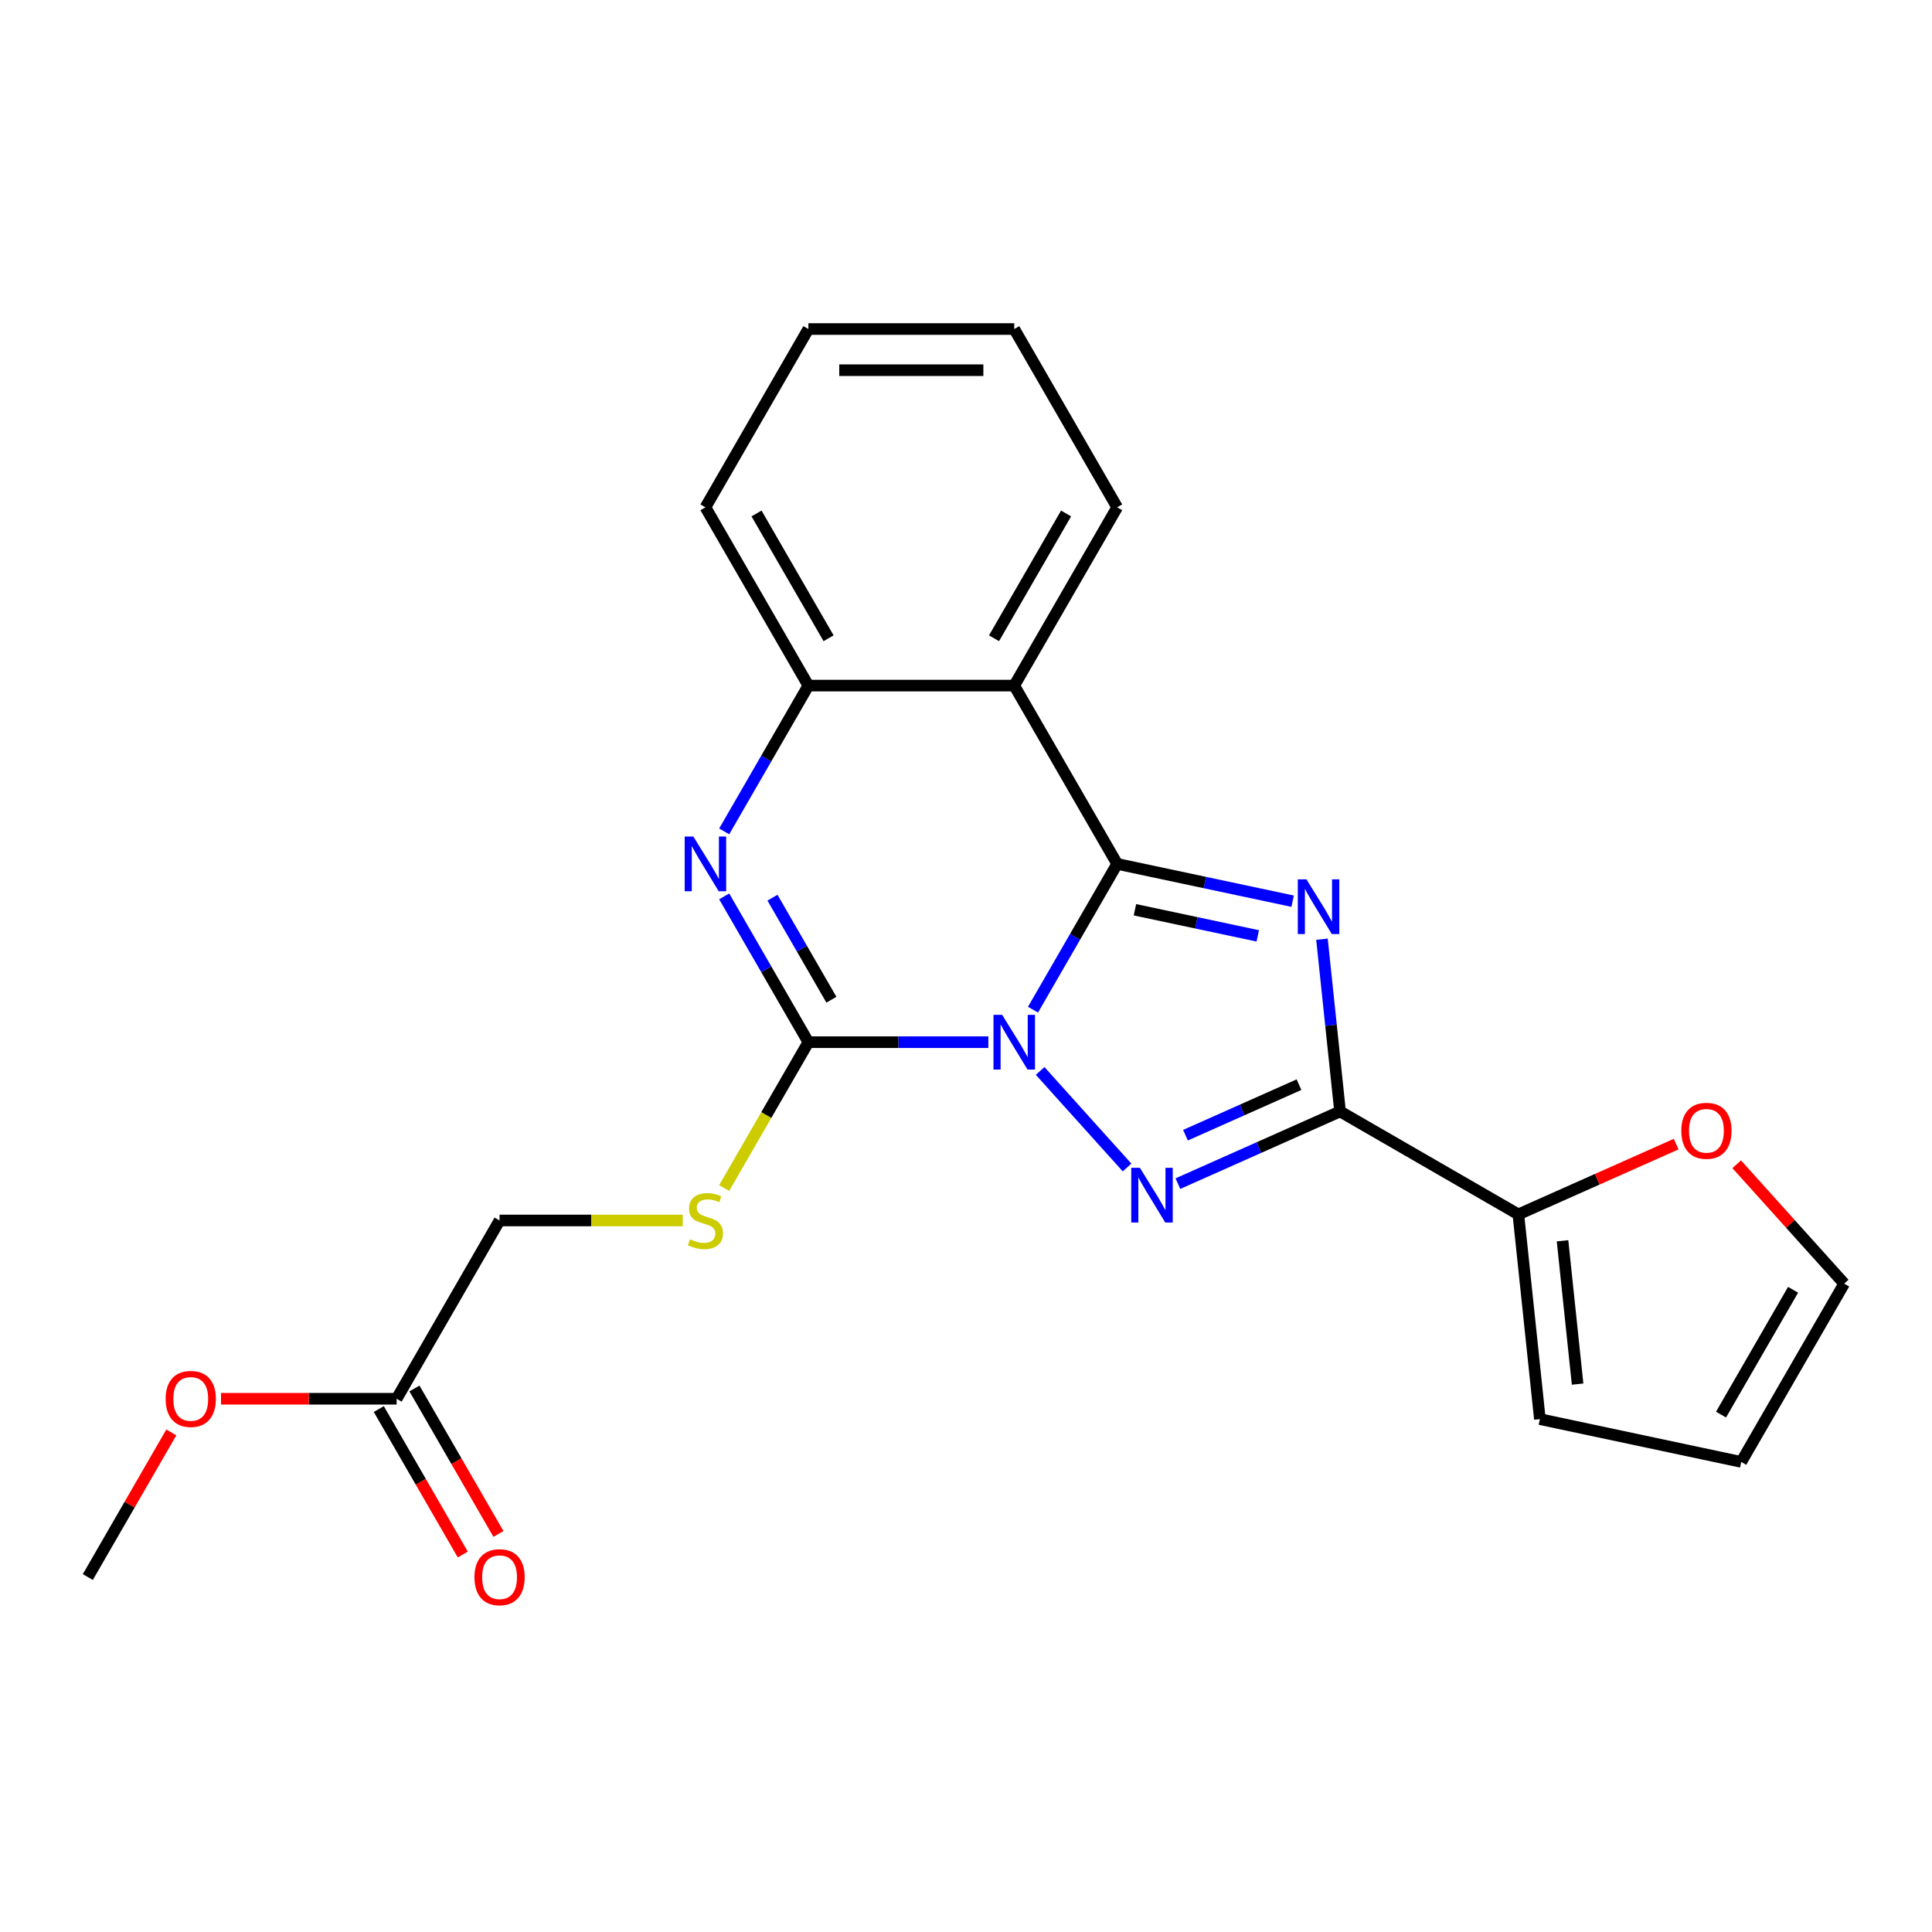 <?xml version='1.0' encoding='iso-8859-1'?>
<svg version='1.1' baseProfile='full'
              xmlns='http://www.w3.org/2000/svg'
                      xmlns:rdkit='http://www.rdkit.org/xml'
                      xmlns:xlink='http://www.w3.org/1999/xlink'
                  xml:space='preserve'
width='1000px' height='1000px' viewBox='0 0 1000 1000'>
<!-- END OF HEADER -->
<rect style='opacity:1.0;fill:#FFFFFF;stroke:none' width='1000' height='1000' x='0' y='0'> </rect>
<path class='bond-0' d='M 534.681,522.608 L 556.464,484.879' style='fill:none;fill-rule:evenodd;stroke:#0000FF;stroke-width:6px;stroke-linecap:butt;stroke-linejoin:miter;stroke-opacity:1' />
<path class='bond-0' d='M 556.464,484.879 L 578.247,447.15' style='fill:none;fill-rule:evenodd;stroke:#000000;stroke-width:6px;stroke-linecap:butt;stroke-linejoin:miter;stroke-opacity:1' />
<path class='bond-2' d='M 538.372,554.319 L 583.366,604.29' style='fill:none;fill-rule:evenodd;stroke:#0000FF;stroke-width:6px;stroke-linecap:butt;stroke-linejoin:miter;stroke-opacity:1' />
<path class='bond-3' d='M 511.564,539.432 L 464.987,539.432' style='fill:none;fill-rule:evenodd;stroke:#0000FF;stroke-width:6px;stroke-linecap:butt;stroke-linejoin:miter;stroke-opacity:1' />
<path class='bond-3' d='M 464.987,539.432 L 418.409,539.432' style='fill:none;fill-rule:evenodd;stroke:#000000;stroke-width:6px;stroke-linecap:butt;stroke-linejoin:miter;stroke-opacity:1' />
<path class='bond-1' d='M 578.247,447.15 L 623.66,456.803' style='fill:none;fill-rule:evenodd;stroke:#000000;stroke-width:6px;stroke-linecap:butt;stroke-linejoin:miter;stroke-opacity:1' />
<path class='bond-1' d='M 623.66,456.803 L 669.073,466.455' style='fill:none;fill-rule:evenodd;stroke:#0000FF;stroke-width:6px;stroke-linecap:butt;stroke-linejoin:miter;stroke-opacity:1' />
<path class='bond-1' d='M 587.44,470.892 L 619.229,477.649' style='fill:none;fill-rule:evenodd;stroke:#000000;stroke-width:6px;stroke-linecap:butt;stroke-linejoin:miter;stroke-opacity:1' />
<path class='bond-1' d='M 619.229,477.649 L 651.018,484.406' style='fill:none;fill-rule:evenodd;stroke:#0000FF;stroke-width:6px;stroke-linecap:butt;stroke-linejoin:miter;stroke-opacity:1' />
<path class='bond-6' d='M 578.247,447.15 L 524.968,354.867' style='fill:none;fill-rule:evenodd;stroke:#000000;stroke-width:6px;stroke-linecap:butt;stroke-linejoin:miter;stroke-opacity:1' />
<path class='bond-23' d='M 684.245,486.128 L 688.93,530.704' style='fill:none;fill-rule:evenodd;stroke:#0000FF;stroke-width:6px;stroke-linecap:butt;stroke-linejoin:miter;stroke-opacity:1' />
<path class='bond-23' d='M 688.93,530.704 L 693.615,575.279' style='fill:none;fill-rule:evenodd;stroke:#000000;stroke-width:6px;stroke-linecap:butt;stroke-linejoin:miter;stroke-opacity:1' />
<path class='bond-4' d='M 609.673,612.653 L 651.644,593.966' style='fill:none;fill-rule:evenodd;stroke:#0000FF;stroke-width:6px;stroke-linecap:butt;stroke-linejoin:miter;stroke-opacity:1' />
<path class='bond-4' d='M 651.644,593.966 L 693.615,575.279' style='fill:none;fill-rule:evenodd;stroke:#000000;stroke-width:6px;stroke-linecap:butt;stroke-linejoin:miter;stroke-opacity:1' />
<path class='bond-4' d='M 613.596,587.577 L 642.976,574.497' style='fill:none;fill-rule:evenodd;stroke:#0000FF;stroke-width:6px;stroke-linecap:butt;stroke-linejoin:miter;stroke-opacity:1' />
<path class='bond-4' d='M 642.976,574.497 L 672.356,561.416' style='fill:none;fill-rule:evenodd;stroke:#000000;stroke-width:6px;stroke-linecap:butt;stroke-linejoin:miter;stroke-opacity:1' />
<path class='bond-5' d='M 418.409,539.432 L 396.626,501.703' style='fill:none;fill-rule:evenodd;stroke:#000000;stroke-width:6px;stroke-linecap:butt;stroke-linejoin:miter;stroke-opacity:1' />
<path class='bond-5' d='M 396.626,501.703 L 374.843,463.974' style='fill:none;fill-rule:evenodd;stroke:#0000FF;stroke-width:6px;stroke-linecap:butt;stroke-linejoin:miter;stroke-opacity:1' />
<path class='bond-5' d='M 430.331,517.457 L 415.083,491.047' style='fill:none;fill-rule:evenodd;stroke:#000000;stroke-width:6px;stroke-linecap:butt;stroke-linejoin:miter;stroke-opacity:1' />
<path class='bond-5' d='M 415.083,491.047 L 399.835,464.637' style='fill:none;fill-rule:evenodd;stroke:#0000FF;stroke-width:6px;stroke-linecap:butt;stroke-linejoin:miter;stroke-opacity:1' />
<path class='bond-9' d='M 418.409,539.432 L 396.615,577.181' style='fill:none;fill-rule:evenodd;stroke:#000000;stroke-width:6px;stroke-linecap:butt;stroke-linejoin:miter;stroke-opacity:1' />
<path class='bond-9' d='M 396.615,577.181 L 374.82,614.931' style='fill:none;fill-rule:evenodd;stroke:#CCCC00;stroke-width:6px;stroke-linecap:butt;stroke-linejoin:miter;stroke-opacity:1' />
<path class='bond-8' d='M 693.615,575.279 L 785.898,628.559' style='fill:none;fill-rule:evenodd;stroke:#000000;stroke-width:6px;stroke-linecap:butt;stroke-linejoin:miter;stroke-opacity:1' />
<path class='bond-7' d='M 374.843,430.326 L 396.626,392.597' style='fill:none;fill-rule:evenodd;stroke:#0000FF;stroke-width:6px;stroke-linecap:butt;stroke-linejoin:miter;stroke-opacity:1' />
<path class='bond-7' d='M 396.626,392.597 L 418.409,354.867' style='fill:none;fill-rule:evenodd;stroke:#000000;stroke-width:6px;stroke-linecap:butt;stroke-linejoin:miter;stroke-opacity:1' />
<path class='bond-17' d='M 524.968,354.867 L 578.247,262.585' style='fill:none;fill-rule:evenodd;stroke:#000000;stroke-width:6px;stroke-linecap:butt;stroke-linejoin:miter;stroke-opacity:1' />
<path class='bond-17' d='M 514.503,330.369 L 551.799,265.771' style='fill:none;fill-rule:evenodd;stroke:#000000;stroke-width:6px;stroke-linecap:butt;stroke-linejoin:miter;stroke-opacity:1' />
<path class='bond-24' d='M 524.968,354.867 L 418.409,354.867' style='fill:none;fill-rule:evenodd;stroke:#000000;stroke-width:6px;stroke-linecap:butt;stroke-linejoin:miter;stroke-opacity:1' />
<path class='bond-19' d='M 418.409,354.867 L 365.13,262.585' style='fill:none;fill-rule:evenodd;stroke:#000000;stroke-width:6px;stroke-linecap:butt;stroke-linejoin:miter;stroke-opacity:1' />
<path class='bond-19' d='M 428.874,330.369 L 391.578,265.771' style='fill:none;fill-rule:evenodd;stroke:#000000;stroke-width:6px;stroke-linecap:butt;stroke-linejoin:miter;stroke-opacity:1' />
<path class='bond-10' d='M 785.898,628.559 L 826.739,610.375' style='fill:none;fill-rule:evenodd;stroke:#000000;stroke-width:6px;stroke-linecap:butt;stroke-linejoin:miter;stroke-opacity:1' />
<path class='bond-10' d='M 826.739,610.375 L 867.58,592.191' style='fill:none;fill-rule:evenodd;stroke:#FF0000;stroke-width:6px;stroke-linecap:butt;stroke-linejoin:miter;stroke-opacity:1' />
<path class='bond-12' d='M 785.898,628.559 L 797.036,734.533' style='fill:none;fill-rule:evenodd;stroke:#000000;stroke-width:6px;stroke-linecap:butt;stroke-linejoin:miter;stroke-opacity:1' />
<path class='bond-12' d='M 808.764,642.227 L 816.56,716.409' style='fill:none;fill-rule:evenodd;stroke:#000000;stroke-width:6px;stroke-linecap:butt;stroke-linejoin:miter;stroke-opacity:1' />
<path class='bond-16' d='M 353.386,631.714 L 305.979,631.714' style='fill:none;fill-rule:evenodd;stroke:#CCCC00;stroke-width:6px;stroke-linecap:butt;stroke-linejoin:miter;stroke-opacity:1' />
<path class='bond-16' d='M 305.979,631.714 L 258.572,631.714' style='fill:none;fill-rule:evenodd;stroke:#000000;stroke-width:6px;stroke-linecap:butt;stroke-linejoin:miter;stroke-opacity:1' />
<path class='bond-13' d='M 898.908,602.614 L 926.727,633.51' style='fill:none;fill-rule:evenodd;stroke:#FF0000;stroke-width:6px;stroke-linecap:butt;stroke-linejoin:miter;stroke-opacity:1' />
<path class='bond-13' d='M 926.727,633.51 L 954.545,664.406' style='fill:none;fill-rule:evenodd;stroke:#000000;stroke-width:6px;stroke-linecap:butt;stroke-linejoin:miter;stroke-opacity:1' />
<path class='bond-11' d='M 205.292,723.997 L 258.572,631.714' style='fill:none;fill-rule:evenodd;stroke:#000000;stroke-width:6px;stroke-linecap:butt;stroke-linejoin:miter;stroke-opacity:1' />
<path class='bond-15' d='M 196.064,729.325 L 217.801,766.974' style='fill:none;fill-rule:evenodd;stroke:#000000;stroke-width:6px;stroke-linecap:butt;stroke-linejoin:miter;stroke-opacity:1' />
<path class='bond-15' d='M 217.801,766.974 L 239.538,804.623' style='fill:none;fill-rule:evenodd;stroke:#FF0000;stroke-width:6px;stroke-linecap:butt;stroke-linejoin:miter;stroke-opacity:1' />
<path class='bond-15' d='M 214.521,718.669 L 236.257,756.318' style='fill:none;fill-rule:evenodd;stroke:#000000;stroke-width:6px;stroke-linecap:butt;stroke-linejoin:miter;stroke-opacity:1' />
<path class='bond-15' d='M 236.257,756.318 L 257.994,793.967' style='fill:none;fill-rule:evenodd;stroke:#FF0000;stroke-width:6px;stroke-linecap:butt;stroke-linejoin:miter;stroke-opacity:1' />
<path class='bond-18' d='M 205.292,723.997 L 159.845,723.997' style='fill:none;fill-rule:evenodd;stroke:#000000;stroke-width:6px;stroke-linecap:butt;stroke-linejoin:miter;stroke-opacity:1' />
<path class='bond-18' d='M 159.845,723.997 L 114.398,723.997' style='fill:none;fill-rule:evenodd;stroke:#FF0000;stroke-width:6px;stroke-linecap:butt;stroke-linejoin:miter;stroke-opacity:1' />
<path class='bond-14' d='M 797.036,734.533 L 901.266,756.688' style='fill:none;fill-rule:evenodd;stroke:#000000;stroke-width:6px;stroke-linecap:butt;stroke-linejoin:miter;stroke-opacity:1' />
<path class='bond-26' d='M 954.545,664.406 L 901.266,756.688' style='fill:none;fill-rule:evenodd;stroke:#000000;stroke-width:6px;stroke-linecap:butt;stroke-linejoin:miter;stroke-opacity:1' />
<path class='bond-26' d='M 928.097,667.592 L 890.802,732.19' style='fill:none;fill-rule:evenodd;stroke:#000000;stroke-width:6px;stroke-linecap:butt;stroke-linejoin:miter;stroke-opacity:1' />
<path class='bond-21' d='M 578.247,262.585 L 524.968,170.303' style='fill:none;fill-rule:evenodd;stroke:#000000;stroke-width:6px;stroke-linecap:butt;stroke-linejoin:miter;stroke-opacity:1' />
<path class='bond-20' d='M 88.674,741.421 L 67.064,778.85' style='fill:none;fill-rule:evenodd;stroke:#FF0000;stroke-width:6px;stroke-linecap:butt;stroke-linejoin:miter;stroke-opacity:1' />
<path class='bond-20' d='M 67.064,778.85 L 45.455,816.279' style='fill:none;fill-rule:evenodd;stroke:#000000;stroke-width:6px;stroke-linecap:butt;stroke-linejoin:miter;stroke-opacity:1' />
<path class='bond-22' d='M 365.13,262.585 L 418.409,170.303' style='fill:none;fill-rule:evenodd;stroke:#000000;stroke-width:6px;stroke-linecap:butt;stroke-linejoin:miter;stroke-opacity:1' />
<path class='bond-25' d='M 524.968,170.303 L 418.409,170.303' style='fill:none;fill-rule:evenodd;stroke:#000000;stroke-width:6px;stroke-linecap:butt;stroke-linejoin:miter;stroke-opacity:1' />
<path class='bond-25' d='M 508.984,191.614 L 434.393,191.614' style='fill:none;fill-rule:evenodd;stroke:#000000;stroke-width:6px;stroke-linecap:butt;stroke-linejoin:miter;stroke-opacity:1' />
<path  class='atom-0' d='M 518.708 525.272
L 527.988 540.272
Q 528.908 541.752, 530.388 544.432
Q 531.868 547.112, 531.948 547.272
L 531.948 525.272
L 535.708 525.272
L 535.708 553.592
L 531.828 553.592
L 521.868 537.192
Q 520.708 535.272, 519.468 533.072
Q 518.268 530.872, 517.908 530.192
L 517.908 553.592
L 514.228 553.592
L 514.228 525.272
L 518.708 525.272
' fill='#0000FF'/>
<path  class='atom-2' d='M 676.217 455.144
L 685.497 470.144
Q 686.417 471.624, 687.897 474.304
Q 689.377 476.984, 689.457 477.144
L 689.457 455.144
L 693.217 455.144
L 693.217 483.464
L 689.337 483.464
L 679.377 467.064
Q 678.217 465.144, 676.977 462.944
Q 675.777 460.744, 675.417 460.064
L 675.417 483.464
L 671.737 483.464
L 671.737 455.144
L 676.217 455.144
' fill='#0000FF'/>
<path  class='atom-3' d='M 590.009 604.461
L 599.289 619.461
Q 600.209 620.941, 601.689 623.621
Q 603.169 626.301, 603.249 626.461
L 603.249 604.461
L 607.009 604.461
L 607.009 632.781
L 603.129 632.781
L 593.169 616.381
Q 592.009 614.461, 590.769 612.261
Q 589.569 610.061, 589.209 609.381
L 589.209 632.781
L 585.529 632.781
L 585.529 604.461
L 590.009 604.461
' fill='#0000FF'/>
<path  class='atom-6' d='M 358.87 432.99
L 368.15 447.99
Q 369.07 449.47, 370.55 452.15
Q 372.03 454.83, 372.11 454.99
L 372.11 432.99
L 375.87 432.99
L 375.87 461.31
L 371.99 461.31
L 362.03 444.91
Q 360.87 442.99, 359.63 440.79
Q 358.43 438.59, 358.07 437.91
L 358.07 461.31
L 354.39 461.31
L 354.39 432.99
L 358.87 432.99
' fill='#0000FF'/>
<path  class='atom-10' d='M 357.13 641.434
Q 357.45 641.554, 358.77 642.114
Q 360.09 642.674, 361.53 643.034
Q 363.01 643.354, 364.45 643.354
Q 367.13 643.354, 368.69 642.074
Q 370.25 640.754, 370.25 638.474
Q 370.25 636.914, 369.45 635.954
Q 368.69 634.994, 367.49 634.474
Q 366.29 633.954, 364.29 633.354
Q 361.77 632.594, 360.25 631.874
Q 358.77 631.154, 357.69 629.634
Q 356.65 628.114, 356.65 625.554
Q 356.65 621.994, 359.05 619.794
Q 361.49 617.594, 366.29 617.594
Q 369.57 617.594, 373.29 619.154
L 372.37 622.234
Q 368.97 620.834, 366.41 620.834
Q 363.65 620.834, 362.13 621.994
Q 360.61 623.114, 360.65 625.074
Q 360.65 626.594, 361.41 627.514
Q 362.21 628.434, 363.33 628.954
Q 364.49 629.474, 366.41 630.074
Q 368.97 630.874, 370.49 631.674
Q 372.01 632.474, 373.09 634.114
Q 374.21 635.714, 374.21 638.474
Q 374.21 642.394, 371.57 644.514
Q 368.97 646.594, 364.61 646.594
Q 362.09 646.594, 360.17 646.034
Q 358.29 645.514, 356.05 644.594
L 357.13 641.434
' fill='#CCCC00'/>
<path  class='atom-11' d='M 870.244 585.297
Q 870.244 578.497, 873.604 574.697
Q 876.964 570.897, 883.244 570.897
Q 889.524 570.897, 892.884 574.697
Q 896.244 578.497, 896.244 585.297
Q 896.244 592.177, 892.844 596.097
Q 889.444 599.977, 883.244 599.977
Q 877.004 599.977, 873.604 596.097
Q 870.244 592.217, 870.244 585.297
M 883.244 596.777
Q 887.564 596.777, 889.884 593.897
Q 892.244 590.977, 892.244 585.297
Q 892.244 579.737, 889.884 576.937
Q 887.564 574.097, 883.244 574.097
Q 878.924 574.097, 876.564 576.897
Q 874.244 579.697, 874.244 585.297
Q 874.244 591.017, 876.564 593.897
Q 878.924 596.777, 883.244 596.777
' fill='#FF0000'/>
<path  class='atom-16' d='M 245.572 816.359
Q 245.572 809.559, 248.932 805.759
Q 252.292 801.959, 258.572 801.959
Q 264.852 801.959, 268.212 805.759
Q 271.572 809.559, 271.572 816.359
Q 271.572 823.239, 268.172 827.159
Q 264.772 831.039, 258.572 831.039
Q 252.332 831.039, 248.932 827.159
Q 245.572 823.279, 245.572 816.359
M 258.572 827.839
Q 262.892 827.839, 265.212 824.959
Q 267.572 822.039, 267.572 816.359
Q 267.572 810.799, 265.212 807.999
Q 262.892 805.159, 258.572 805.159
Q 254.252 805.159, 251.892 807.959
Q 249.572 810.759, 249.572 816.359
Q 249.572 822.079, 251.892 824.959
Q 254.252 827.839, 258.572 827.839
' fill='#FF0000'/>
<path  class='atom-19' d='M 85.734 724.077
Q 85.734 717.277, 89.094 713.477
Q 92.454 709.677, 98.734 709.677
Q 105.014 709.677, 108.374 713.477
Q 111.734 717.277, 111.734 724.077
Q 111.734 730.957, 108.334 734.877
Q 104.934 738.757, 98.734 738.757
Q 92.494 738.757, 89.094 734.877
Q 85.734 730.997, 85.734 724.077
M 98.734 735.557
Q 103.054 735.557, 105.374 732.677
Q 107.734 729.757, 107.734 724.077
Q 107.734 718.517, 105.374 715.717
Q 103.054 712.877, 98.734 712.877
Q 94.414 712.877, 92.054 715.677
Q 89.734 718.477, 89.734 724.077
Q 89.734 729.797, 92.054 732.677
Q 94.414 735.557, 98.734 735.557
' fill='#FF0000'/>
</svg>
